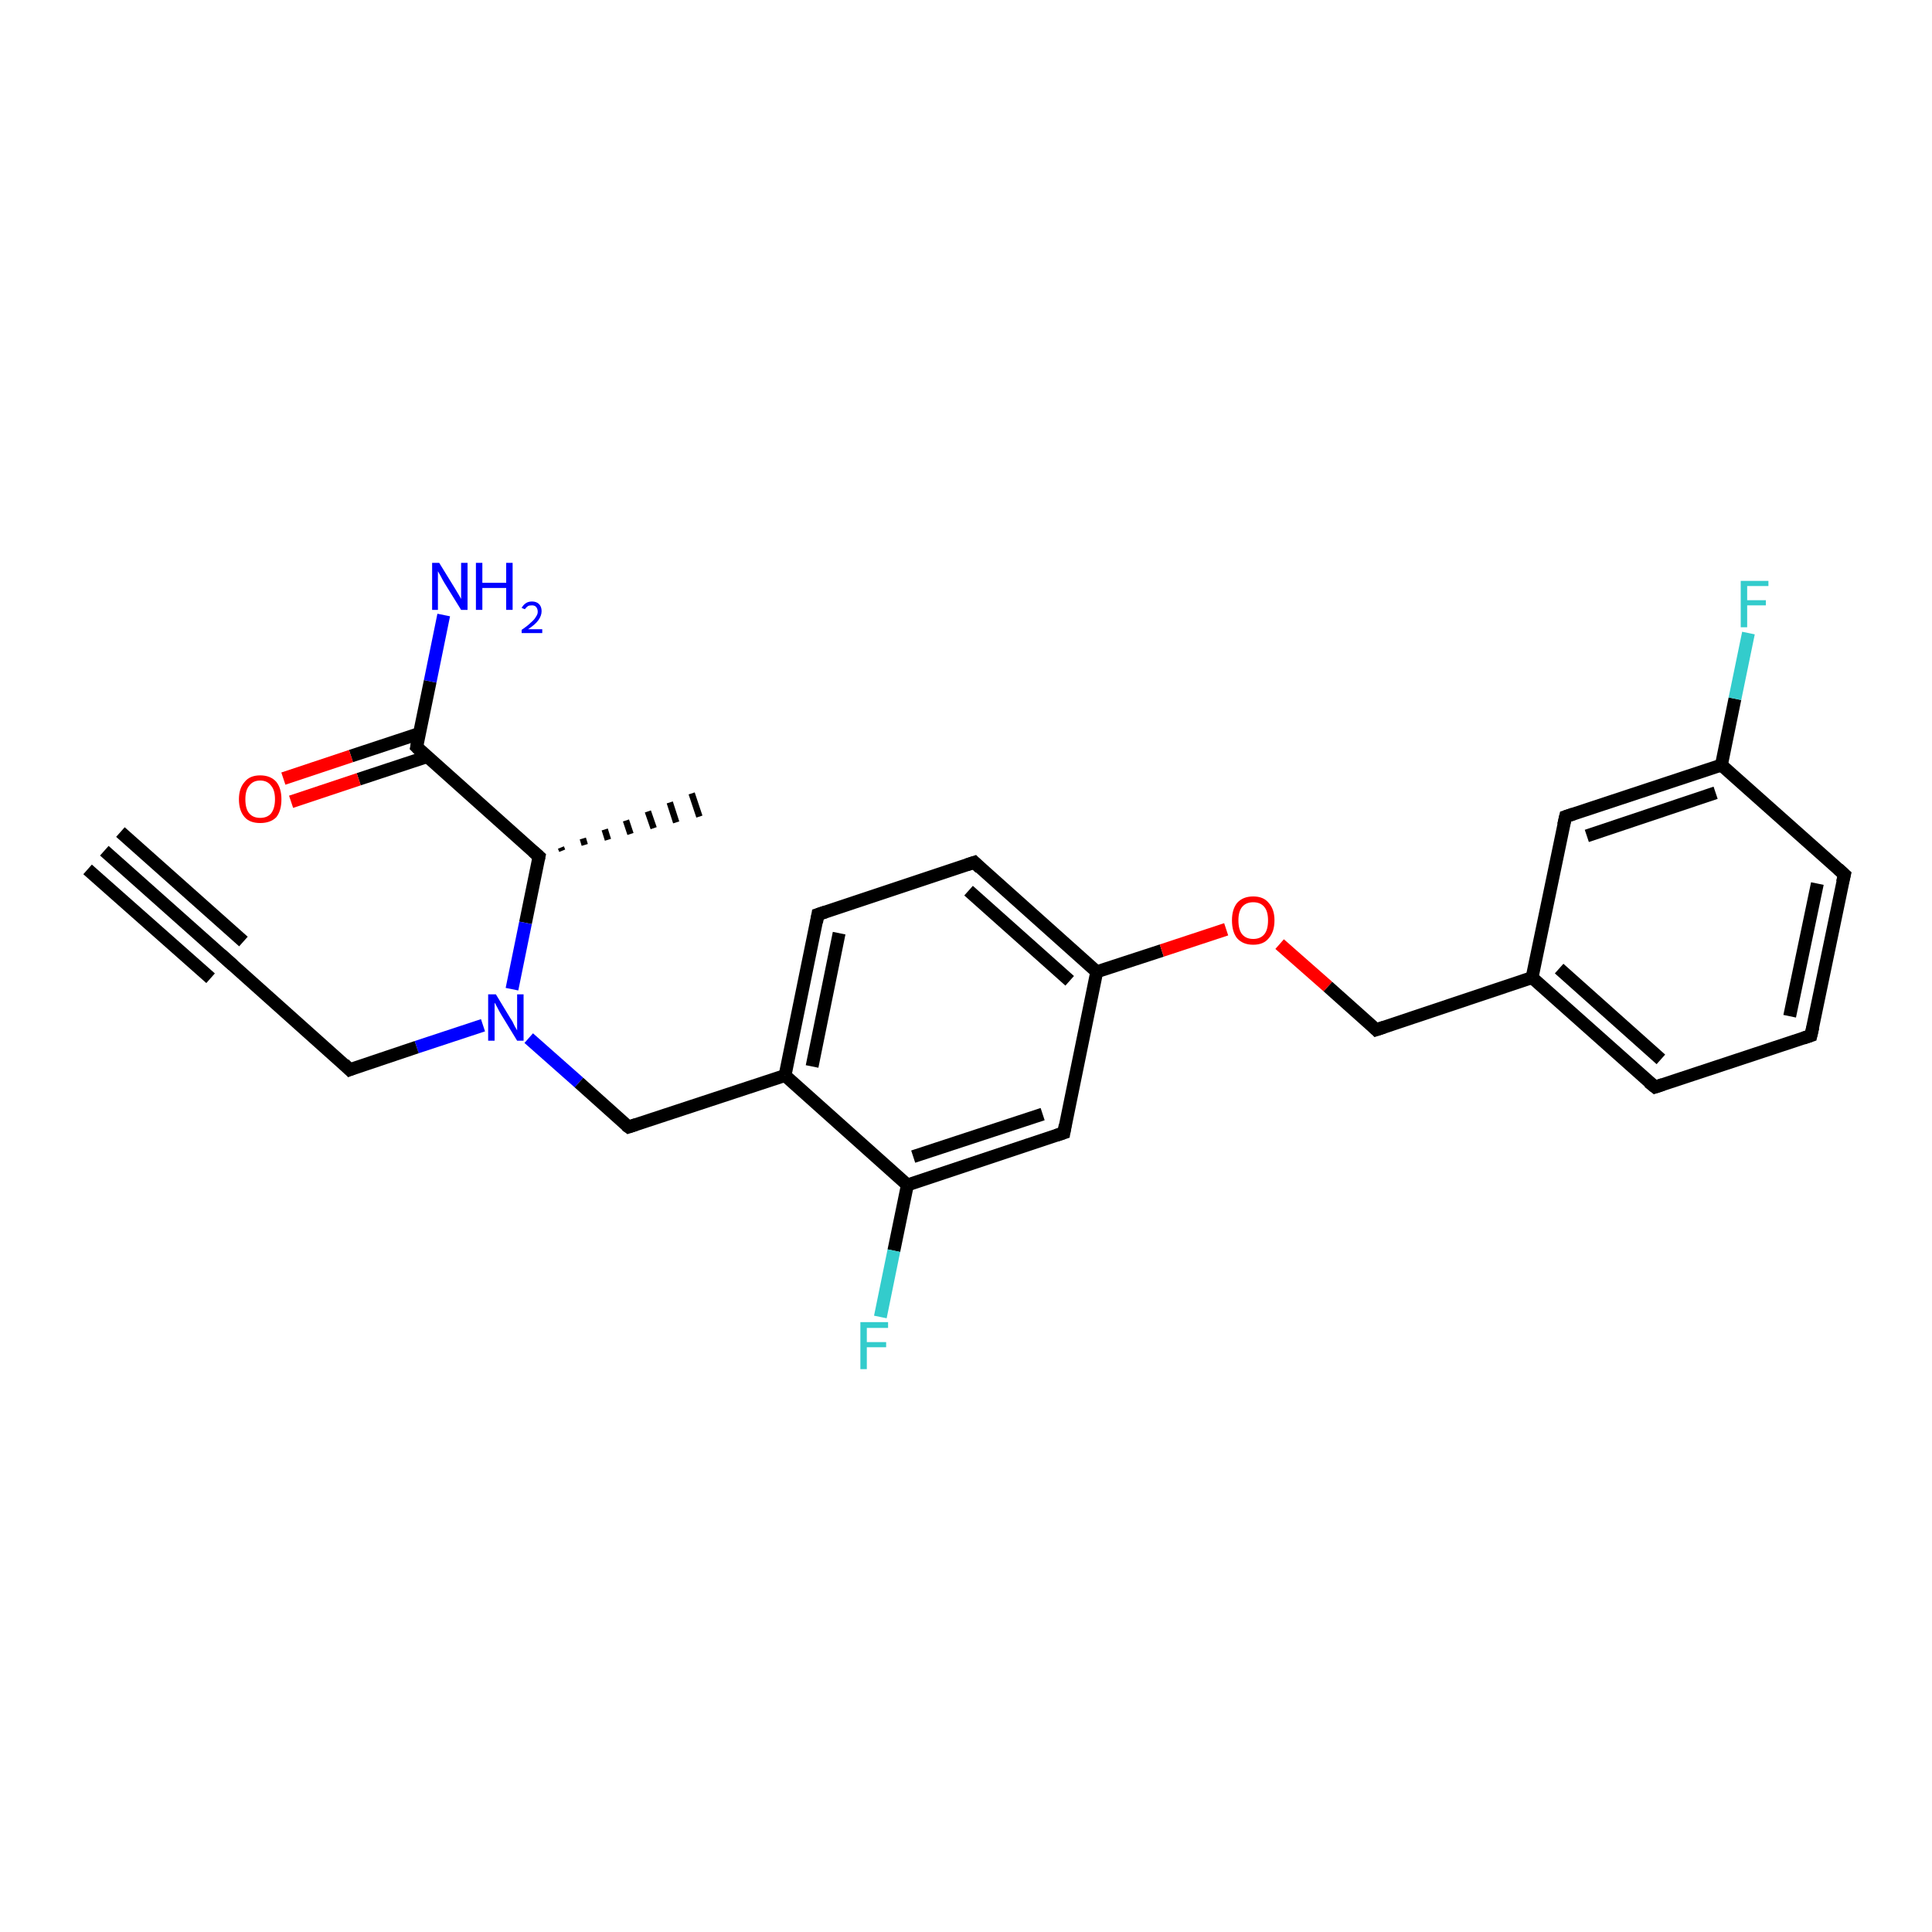 <?xml version='1.0' encoding='iso-8859-1'?>
<svg version='1.1' baseProfile='full'
              xmlns='http://www.w3.org/2000/svg'
                      xmlns:rdkit='http://www.rdkit.org/xml'
                      xmlns:xlink='http://www.w3.org/1999/xlink'
                  xml:space='preserve'
width='300px' height='300px' viewBox='0 0 300 300'>
<!-- END OF HEADER -->
<rect style='opacity:1.0;fill:#FFFFFF;stroke:none' width='300.0' height='300.0' x='0.0' y='0.0'> </rect>
<path class='bond-0 atom-1 atom-0' d='M 87.1,131.6 L 87.3,132.1' style='fill:none;fill-rule:evenodd;stroke:#000000;stroke-width:1.0px;stroke-linecap:butt;stroke-linejoin:miter;stroke-opacity:1' />
<path class='bond-0 atom-1 atom-0' d='M 90.5,130.2 L 90.8,131.2' style='fill:none;fill-rule:evenodd;stroke:#000000;stroke-width:1.0px;stroke-linecap:butt;stroke-linejoin:miter;stroke-opacity:1' />
<path class='bond-0 atom-1 atom-0' d='M 93.9,128.8 L 94.4,130.4' style='fill:none;fill-rule:evenodd;stroke:#000000;stroke-width:1.0px;stroke-linecap:butt;stroke-linejoin:miter;stroke-opacity:1' />
<path class='bond-0 atom-1 atom-0' d='M 97.2,127.4 L 97.9,129.5' style='fill:none;fill-rule:evenodd;stroke:#000000;stroke-width:1.0px;stroke-linecap:butt;stroke-linejoin:miter;stroke-opacity:1' />
<path class='bond-0 atom-1 atom-0' d='M 100.6,126.0 L 101.5,128.6' style='fill:none;fill-rule:evenodd;stroke:#000000;stroke-width:1.0px;stroke-linecap:butt;stroke-linejoin:miter;stroke-opacity:1' />
<path class='bond-0 atom-1 atom-0' d='M 104.0,124.6 L 105.0,127.7' style='fill:none;fill-rule:evenodd;stroke:#000000;stroke-width:1.0px;stroke-linecap:butt;stroke-linejoin:miter;stroke-opacity:1' />
<path class='bond-0 atom-1 atom-0' d='M 107.4,123.2 L 108.6,126.8' style='fill:none;fill-rule:evenodd;stroke:#000000;stroke-width:1.0px;stroke-linecap:butt;stroke-linejoin:miter;stroke-opacity:1' />
<path class='bond-1 atom-1 atom-2' d='M 83.7,133.0 L 81.6,143.3' style='fill:none;fill-rule:evenodd;stroke:#000000;stroke-width:2.0px;stroke-linecap:butt;stroke-linejoin:miter;stroke-opacity:1' />
<path class='bond-1 atom-1 atom-2' d='M 81.6,143.3 L 79.5,153.6' style='fill:none;fill-rule:evenodd;stroke:#0000FF;stroke-width:2.0px;stroke-linecap:butt;stroke-linejoin:miter;stroke-opacity:1' />
<path class='bond-2 atom-2 atom-3' d='M 75.0,159.2 L 64.7,162.6' style='fill:none;fill-rule:evenodd;stroke:#0000FF;stroke-width:2.0px;stroke-linecap:butt;stroke-linejoin:miter;stroke-opacity:1' />
<path class='bond-2 atom-2 atom-3' d='M 64.7,162.6 L 54.3,166.1' style='fill:none;fill-rule:evenodd;stroke:#000000;stroke-width:2.0px;stroke-linecap:butt;stroke-linejoin:miter;stroke-opacity:1' />
<path class='bond-3 atom-3 atom-4' d='M 54.3,166.1 L 35.3,149.1' style='fill:none;fill-rule:evenodd;stroke:#000000;stroke-width:2.0px;stroke-linecap:butt;stroke-linejoin:miter;stroke-opacity:1' />
<path class='bond-4 atom-4 atom-5' d='M 35.3,149.1 L 16.2,132.1' style='fill:none;fill-rule:evenodd;stroke:#000000;stroke-width:2.0px;stroke-linecap:butt;stroke-linejoin:miter;stroke-opacity:1' />
<path class='bond-4 atom-4 atom-5' d='M 32.7,151.9 L 13.6,135.0' style='fill:none;fill-rule:evenodd;stroke:#000000;stroke-width:2.0px;stroke-linecap:butt;stroke-linejoin:miter;stroke-opacity:1' />
<path class='bond-4 atom-4 atom-5' d='M 37.8,146.2 L 18.7,129.2' style='fill:none;fill-rule:evenodd;stroke:#000000;stroke-width:2.0px;stroke-linecap:butt;stroke-linejoin:miter;stroke-opacity:1' />
<path class='bond-5 atom-2 atom-6' d='M 82.1,161.2 L 89.9,168.1' style='fill:none;fill-rule:evenodd;stroke:#0000FF;stroke-width:2.0px;stroke-linecap:butt;stroke-linejoin:miter;stroke-opacity:1' />
<path class='bond-5 atom-2 atom-6' d='M 89.9,168.1 L 97.6,175.0' style='fill:none;fill-rule:evenodd;stroke:#000000;stroke-width:2.0px;stroke-linecap:butt;stroke-linejoin:miter;stroke-opacity:1' />
<path class='bond-6 atom-6 atom-7' d='M 97.6,175.0 L 121.9,167.0' style='fill:none;fill-rule:evenodd;stroke:#000000;stroke-width:2.0px;stroke-linecap:butt;stroke-linejoin:miter;stroke-opacity:1' />
<path class='bond-7 atom-7 atom-8' d='M 121.9,167.0 L 127.0,142.0' style='fill:none;fill-rule:evenodd;stroke:#000000;stroke-width:2.0px;stroke-linecap:butt;stroke-linejoin:miter;stroke-opacity:1' />
<path class='bond-7 atom-7 atom-8' d='M 126.1,165.6 L 130.3,144.9' style='fill:none;fill-rule:evenodd;stroke:#000000;stroke-width:2.0px;stroke-linecap:butt;stroke-linejoin:miter;stroke-opacity:1' />
<path class='bond-8 atom-8 atom-9' d='M 127.0,142.0 L 151.3,133.9' style='fill:none;fill-rule:evenodd;stroke:#000000;stroke-width:2.0px;stroke-linecap:butt;stroke-linejoin:miter;stroke-opacity:1' />
<path class='bond-9 atom-9 atom-10' d='M 151.3,133.9 L 170.3,150.9' style='fill:none;fill-rule:evenodd;stroke:#000000;stroke-width:2.0px;stroke-linecap:butt;stroke-linejoin:miter;stroke-opacity:1' />
<path class='bond-9 atom-9 atom-10' d='M 150.4,138.3 L 166.1,152.3' style='fill:none;fill-rule:evenodd;stroke:#000000;stroke-width:2.0px;stroke-linecap:butt;stroke-linejoin:miter;stroke-opacity:1' />
<path class='bond-10 atom-10 atom-11' d='M 170.3,150.9 L 180.4,147.6' style='fill:none;fill-rule:evenodd;stroke:#000000;stroke-width:2.0px;stroke-linecap:butt;stroke-linejoin:miter;stroke-opacity:1' />
<path class='bond-10 atom-10 atom-11' d='M 180.4,147.6 L 190.4,144.3' style='fill:none;fill-rule:evenodd;stroke:#FF0000;stroke-width:2.0px;stroke-linecap:butt;stroke-linejoin:miter;stroke-opacity:1' />
<path class='bond-11 atom-11 atom-12' d='M 198.7,146.6 L 206.2,153.2' style='fill:none;fill-rule:evenodd;stroke:#FF0000;stroke-width:2.0px;stroke-linecap:butt;stroke-linejoin:miter;stroke-opacity:1' />
<path class='bond-11 atom-11 atom-12' d='M 206.2,153.2 L 213.7,159.9' style='fill:none;fill-rule:evenodd;stroke:#000000;stroke-width:2.0px;stroke-linecap:butt;stroke-linejoin:miter;stroke-opacity:1' />
<path class='bond-12 atom-12 atom-13' d='M 213.7,159.9 L 237.9,151.8' style='fill:none;fill-rule:evenodd;stroke:#000000;stroke-width:2.0px;stroke-linecap:butt;stroke-linejoin:miter;stroke-opacity:1' />
<path class='bond-13 atom-13 atom-14' d='M 237.9,151.8 L 257.0,168.8' style='fill:none;fill-rule:evenodd;stroke:#000000;stroke-width:2.0px;stroke-linecap:butt;stroke-linejoin:miter;stroke-opacity:1' />
<path class='bond-13 atom-13 atom-14' d='M 242.1,150.4 L 257.9,164.5' style='fill:none;fill-rule:evenodd;stroke:#000000;stroke-width:2.0px;stroke-linecap:butt;stroke-linejoin:miter;stroke-opacity:1' />
<path class='bond-14 atom-14 atom-15' d='M 257.0,168.8 L 281.2,160.8' style='fill:none;fill-rule:evenodd;stroke:#000000;stroke-width:2.0px;stroke-linecap:butt;stroke-linejoin:miter;stroke-opacity:1' />
<path class='bond-15 atom-15 atom-16' d='M 281.2,160.8 L 286.4,135.8' style='fill:none;fill-rule:evenodd;stroke:#000000;stroke-width:2.0px;stroke-linecap:butt;stroke-linejoin:miter;stroke-opacity:1' />
<path class='bond-15 atom-15 atom-16' d='M 277.9,157.8 L 282.2,137.2' style='fill:none;fill-rule:evenodd;stroke:#000000;stroke-width:2.0px;stroke-linecap:butt;stroke-linejoin:miter;stroke-opacity:1' />
<path class='bond-16 atom-16 atom-17' d='M 286.4,135.8 L 267.3,118.8' style='fill:none;fill-rule:evenodd;stroke:#000000;stroke-width:2.0px;stroke-linecap:butt;stroke-linejoin:miter;stroke-opacity:1' />
<path class='bond-17 atom-17 atom-18' d='M 267.3,118.8 L 269.4,108.5' style='fill:none;fill-rule:evenodd;stroke:#000000;stroke-width:2.0px;stroke-linecap:butt;stroke-linejoin:miter;stroke-opacity:1' />
<path class='bond-17 atom-17 atom-18' d='M 269.4,108.5 L 271.5,98.3' style='fill:none;fill-rule:evenodd;stroke:#33CCCC;stroke-width:2.0px;stroke-linecap:butt;stroke-linejoin:miter;stroke-opacity:1' />
<path class='bond-18 atom-17 atom-19' d='M 267.3,118.8 L 243.1,126.8' style='fill:none;fill-rule:evenodd;stroke:#000000;stroke-width:2.0px;stroke-linecap:butt;stroke-linejoin:miter;stroke-opacity:1' />
<path class='bond-18 atom-17 atom-19' d='M 266.4,123.1 L 246.4,129.8' style='fill:none;fill-rule:evenodd;stroke:#000000;stroke-width:2.0px;stroke-linecap:butt;stroke-linejoin:miter;stroke-opacity:1' />
<path class='bond-19 atom-10 atom-20' d='M 170.3,150.9 L 165.2,175.9' style='fill:none;fill-rule:evenodd;stroke:#000000;stroke-width:2.0px;stroke-linecap:butt;stroke-linejoin:miter;stroke-opacity:1' />
<path class='bond-20 atom-20 atom-21' d='M 165.2,175.9 L 140.9,184.0' style='fill:none;fill-rule:evenodd;stroke:#000000;stroke-width:2.0px;stroke-linecap:butt;stroke-linejoin:miter;stroke-opacity:1' />
<path class='bond-20 atom-20 atom-21' d='M 161.9,173.0 L 141.8,179.6' style='fill:none;fill-rule:evenodd;stroke:#000000;stroke-width:2.0px;stroke-linecap:butt;stroke-linejoin:miter;stroke-opacity:1' />
<path class='bond-21 atom-21 atom-22' d='M 140.9,184.0 L 138.8,194.2' style='fill:none;fill-rule:evenodd;stroke:#000000;stroke-width:2.0px;stroke-linecap:butt;stroke-linejoin:miter;stroke-opacity:1' />
<path class='bond-21 atom-21 atom-22' d='M 138.8,194.2 L 136.7,204.5' style='fill:none;fill-rule:evenodd;stroke:#33CCCC;stroke-width:2.0px;stroke-linecap:butt;stroke-linejoin:miter;stroke-opacity:1' />
<path class='bond-22 atom-1 atom-23' d='M 83.7,133.0 L 64.7,116.0' style='fill:none;fill-rule:evenodd;stroke:#000000;stroke-width:2.0px;stroke-linecap:butt;stroke-linejoin:miter;stroke-opacity:1' />
<path class='bond-23 atom-23 atom-24' d='M 64.7,116.0 L 66.8,105.8' style='fill:none;fill-rule:evenodd;stroke:#000000;stroke-width:2.0px;stroke-linecap:butt;stroke-linejoin:miter;stroke-opacity:1' />
<path class='bond-23 atom-23 atom-24' d='M 66.8,105.8 L 68.9,95.5' style='fill:none;fill-rule:evenodd;stroke:#0000FF;stroke-width:2.0px;stroke-linecap:butt;stroke-linejoin:miter;stroke-opacity:1' />
<path class='bond-24 atom-23 atom-25' d='M 65.1,113.9 L 54.5,117.4' style='fill:none;fill-rule:evenodd;stroke:#000000;stroke-width:2.0px;stroke-linecap:butt;stroke-linejoin:miter;stroke-opacity:1' />
<path class='bond-24 atom-23 atom-25' d='M 54.5,117.4 L 44.0,120.9' style='fill:none;fill-rule:evenodd;stroke:#FF0000;stroke-width:2.0px;stroke-linecap:butt;stroke-linejoin:miter;stroke-opacity:1' />
<path class='bond-24 atom-23 atom-25' d='M 66.3,117.5 L 55.7,121.0' style='fill:none;fill-rule:evenodd;stroke:#000000;stroke-width:2.0px;stroke-linecap:butt;stroke-linejoin:miter;stroke-opacity:1' />
<path class='bond-24 atom-23 atom-25' d='M 55.7,121.0 L 45.2,124.5' style='fill:none;fill-rule:evenodd;stroke:#FF0000;stroke-width:2.0px;stroke-linecap:butt;stroke-linejoin:miter;stroke-opacity:1' />
<path class='bond-25 atom-21 atom-7' d='M 140.9,184.0 L 121.9,167.0' style='fill:none;fill-rule:evenodd;stroke:#000000;stroke-width:2.0px;stroke-linecap:butt;stroke-linejoin:miter;stroke-opacity:1' />
<path class='bond-26 atom-19 atom-13' d='M 243.1,126.8 L 237.9,151.8' style='fill:none;fill-rule:evenodd;stroke:#000000;stroke-width:2.0px;stroke-linecap:butt;stroke-linejoin:miter;stroke-opacity:1' />
<path d='M 83.6,133.5 L 83.7,133.0 L 82.8,132.2' style='fill:none;stroke:#000000;stroke-width:2.0px;stroke-linecap:butt;stroke-linejoin:miter;stroke-opacity:1;' />
<path d='M 54.8,165.9 L 54.3,166.1 L 53.4,165.2' style='fill:none;stroke:#000000;stroke-width:2.0px;stroke-linecap:butt;stroke-linejoin:miter;stroke-opacity:1;' />
<path d='M 36.2,149.9 L 35.3,149.1 L 34.3,148.2' style='fill:none;stroke:#000000;stroke-width:2.0px;stroke-linecap:butt;stroke-linejoin:miter;stroke-opacity:1;' />
<path d='M 97.2,174.7 L 97.6,175.0 L 98.8,174.6' style='fill:none;stroke:#000000;stroke-width:2.0px;stroke-linecap:butt;stroke-linejoin:miter;stroke-opacity:1;' />
<path d='M 126.8,143.2 L 127.0,142.0 L 128.2,141.6' style='fill:none;stroke:#000000;stroke-width:2.0px;stroke-linecap:butt;stroke-linejoin:miter;stroke-opacity:1;' />
<path d='M 150.1,134.3 L 151.3,133.9 L 152.2,134.8' style='fill:none;stroke:#000000;stroke-width:2.0px;stroke-linecap:butt;stroke-linejoin:miter;stroke-opacity:1;' />
<path d='M 213.3,159.5 L 213.7,159.9 L 214.9,159.5' style='fill:none;stroke:#000000;stroke-width:2.0px;stroke-linecap:butt;stroke-linejoin:miter;stroke-opacity:1;' />
<path d='M 256.0,168.0 L 257.0,168.8 L 258.2,168.4' style='fill:none;stroke:#000000;stroke-width:2.0px;stroke-linecap:butt;stroke-linejoin:miter;stroke-opacity:1;' />
<path d='M 280.0,161.2 L 281.2,160.8 L 281.5,159.5' style='fill:none;stroke:#000000;stroke-width:2.0px;stroke-linecap:butt;stroke-linejoin:miter;stroke-opacity:1;' />
<path d='M 286.1,137.0 L 286.4,135.8 L 285.4,134.9' style='fill:none;stroke:#000000;stroke-width:2.0px;stroke-linecap:butt;stroke-linejoin:miter;stroke-opacity:1;' />
<path d='M 244.3,126.4 L 243.1,126.8 L 242.8,128.1' style='fill:none;stroke:#000000;stroke-width:2.0px;stroke-linecap:butt;stroke-linejoin:miter;stroke-opacity:1;' />
<path d='M 165.4,174.7 L 165.2,175.9 L 164.0,176.3' style='fill:none;stroke:#000000;stroke-width:2.0px;stroke-linecap:butt;stroke-linejoin:miter;stroke-opacity:1;' />
<path d='M 65.6,116.9 L 64.7,116.0 L 64.8,115.5' style='fill:none;stroke:#000000;stroke-width:2.0px;stroke-linecap:butt;stroke-linejoin:miter;stroke-opacity:1;' />
<path class='atom-2' d='M 77.0 154.4
L 79.3 158.2
Q 79.6 158.6, 79.9 159.3
Q 80.3 160.0, 80.3 160.0
L 80.3 154.4
L 81.3 154.4
L 81.3 161.6
L 80.3 161.6
L 77.8 157.5
Q 77.5 157.0, 77.2 156.4
Q 76.9 155.8, 76.8 155.7
L 76.8 161.6
L 75.8 161.6
L 75.8 154.4
L 77.0 154.4
' fill='#0000FF'/>
<path class='atom-11' d='M 191.3 142.9
Q 191.3 141.2, 192.1 140.2
Q 193.0 139.2, 194.6 139.2
Q 196.2 139.2, 197.0 140.2
Q 197.9 141.2, 197.9 142.9
Q 197.9 144.7, 197.0 145.7
Q 196.2 146.7, 194.6 146.7
Q 193.0 146.7, 192.1 145.7
Q 191.3 144.7, 191.3 142.9
M 194.6 145.8
Q 195.7 145.8, 196.3 145.1
Q 196.9 144.4, 196.9 142.9
Q 196.9 141.5, 196.3 140.8
Q 195.7 140.1, 194.6 140.1
Q 193.5 140.1, 192.9 140.8
Q 192.3 141.5, 192.3 142.9
Q 192.3 144.4, 192.9 145.1
Q 193.5 145.8, 194.6 145.8
' fill='#FF0000'/>
<path class='atom-18' d='M 270.3 90.2
L 274.6 90.2
L 274.6 91.0
L 271.3 91.0
L 271.3 93.2
L 274.2 93.2
L 274.2 94.0
L 271.3 94.0
L 271.3 97.4
L 270.3 97.4
L 270.3 90.2
' fill='#33CCCC'/>
<path class='atom-22' d='M 133.6 205.3
L 137.9 205.3
L 137.9 206.2
L 134.6 206.2
L 134.6 208.4
L 137.6 208.4
L 137.6 209.2
L 134.6 209.2
L 134.6 212.6
L 133.6 212.6
L 133.6 205.3
' fill='#33CCCC'/>
<path class='atom-24' d='M 68.2 87.4
L 70.6 91.3
Q 70.8 91.6, 71.2 92.3
Q 71.6 93.0, 71.6 93.0
L 71.6 87.4
L 72.6 87.4
L 72.6 94.7
L 71.6 94.7
L 69.0 90.5
Q 68.7 90.0, 68.4 89.4
Q 68.1 88.9, 68.0 88.7
L 68.0 94.7
L 67.1 94.7
L 67.1 87.4
L 68.2 87.4
' fill='#0000FF'/>
<path class='atom-24' d='M 73.9 87.4
L 74.9 87.4
L 74.9 90.5
L 78.6 90.5
L 78.6 87.4
L 79.6 87.4
L 79.6 94.7
L 78.6 94.7
L 78.6 91.3
L 74.9 91.3
L 74.9 94.7
L 73.9 94.7
L 73.9 87.4
' fill='#0000FF'/>
<path class='atom-24' d='M 81.0 94.4
Q 81.2 94.0, 81.6 93.7
Q 82.0 93.4, 82.6 93.4
Q 83.3 93.4, 83.7 93.8
Q 84.1 94.2, 84.1 94.9
Q 84.1 95.6, 83.6 96.3
Q 83.1 97.0, 82.0 97.7
L 84.2 97.7
L 84.2 98.3
L 81.0 98.3
L 81.0 97.8
Q 81.9 97.2, 82.4 96.7
Q 83.0 96.2, 83.2 95.8
Q 83.5 95.4, 83.5 95.0
Q 83.5 94.5, 83.2 94.2
Q 83.0 94.0, 82.6 94.0
Q 82.2 94.0, 82.0 94.1
Q 81.7 94.3, 81.5 94.6
L 81.0 94.4
' fill='#0000FF'/>
<path class='atom-25' d='M 37.1 124.1
Q 37.1 122.4, 38.0 121.4
Q 38.8 120.4, 40.4 120.4
Q 42.0 120.4, 42.9 121.4
Q 43.7 122.4, 43.7 124.1
Q 43.7 125.9, 42.9 126.9
Q 42.0 127.8, 40.4 127.8
Q 38.8 127.8, 38.0 126.9
Q 37.1 125.9, 37.1 124.1
M 40.4 127.0
Q 41.5 127.0, 42.1 126.3
Q 42.7 125.5, 42.7 124.1
Q 42.7 122.7, 42.1 122.0
Q 41.5 121.2, 40.4 121.2
Q 39.3 121.2, 38.7 122.0
Q 38.1 122.7, 38.1 124.1
Q 38.1 125.6, 38.7 126.3
Q 39.3 127.0, 40.4 127.0
' fill='#FF0000'/>
</svg>
